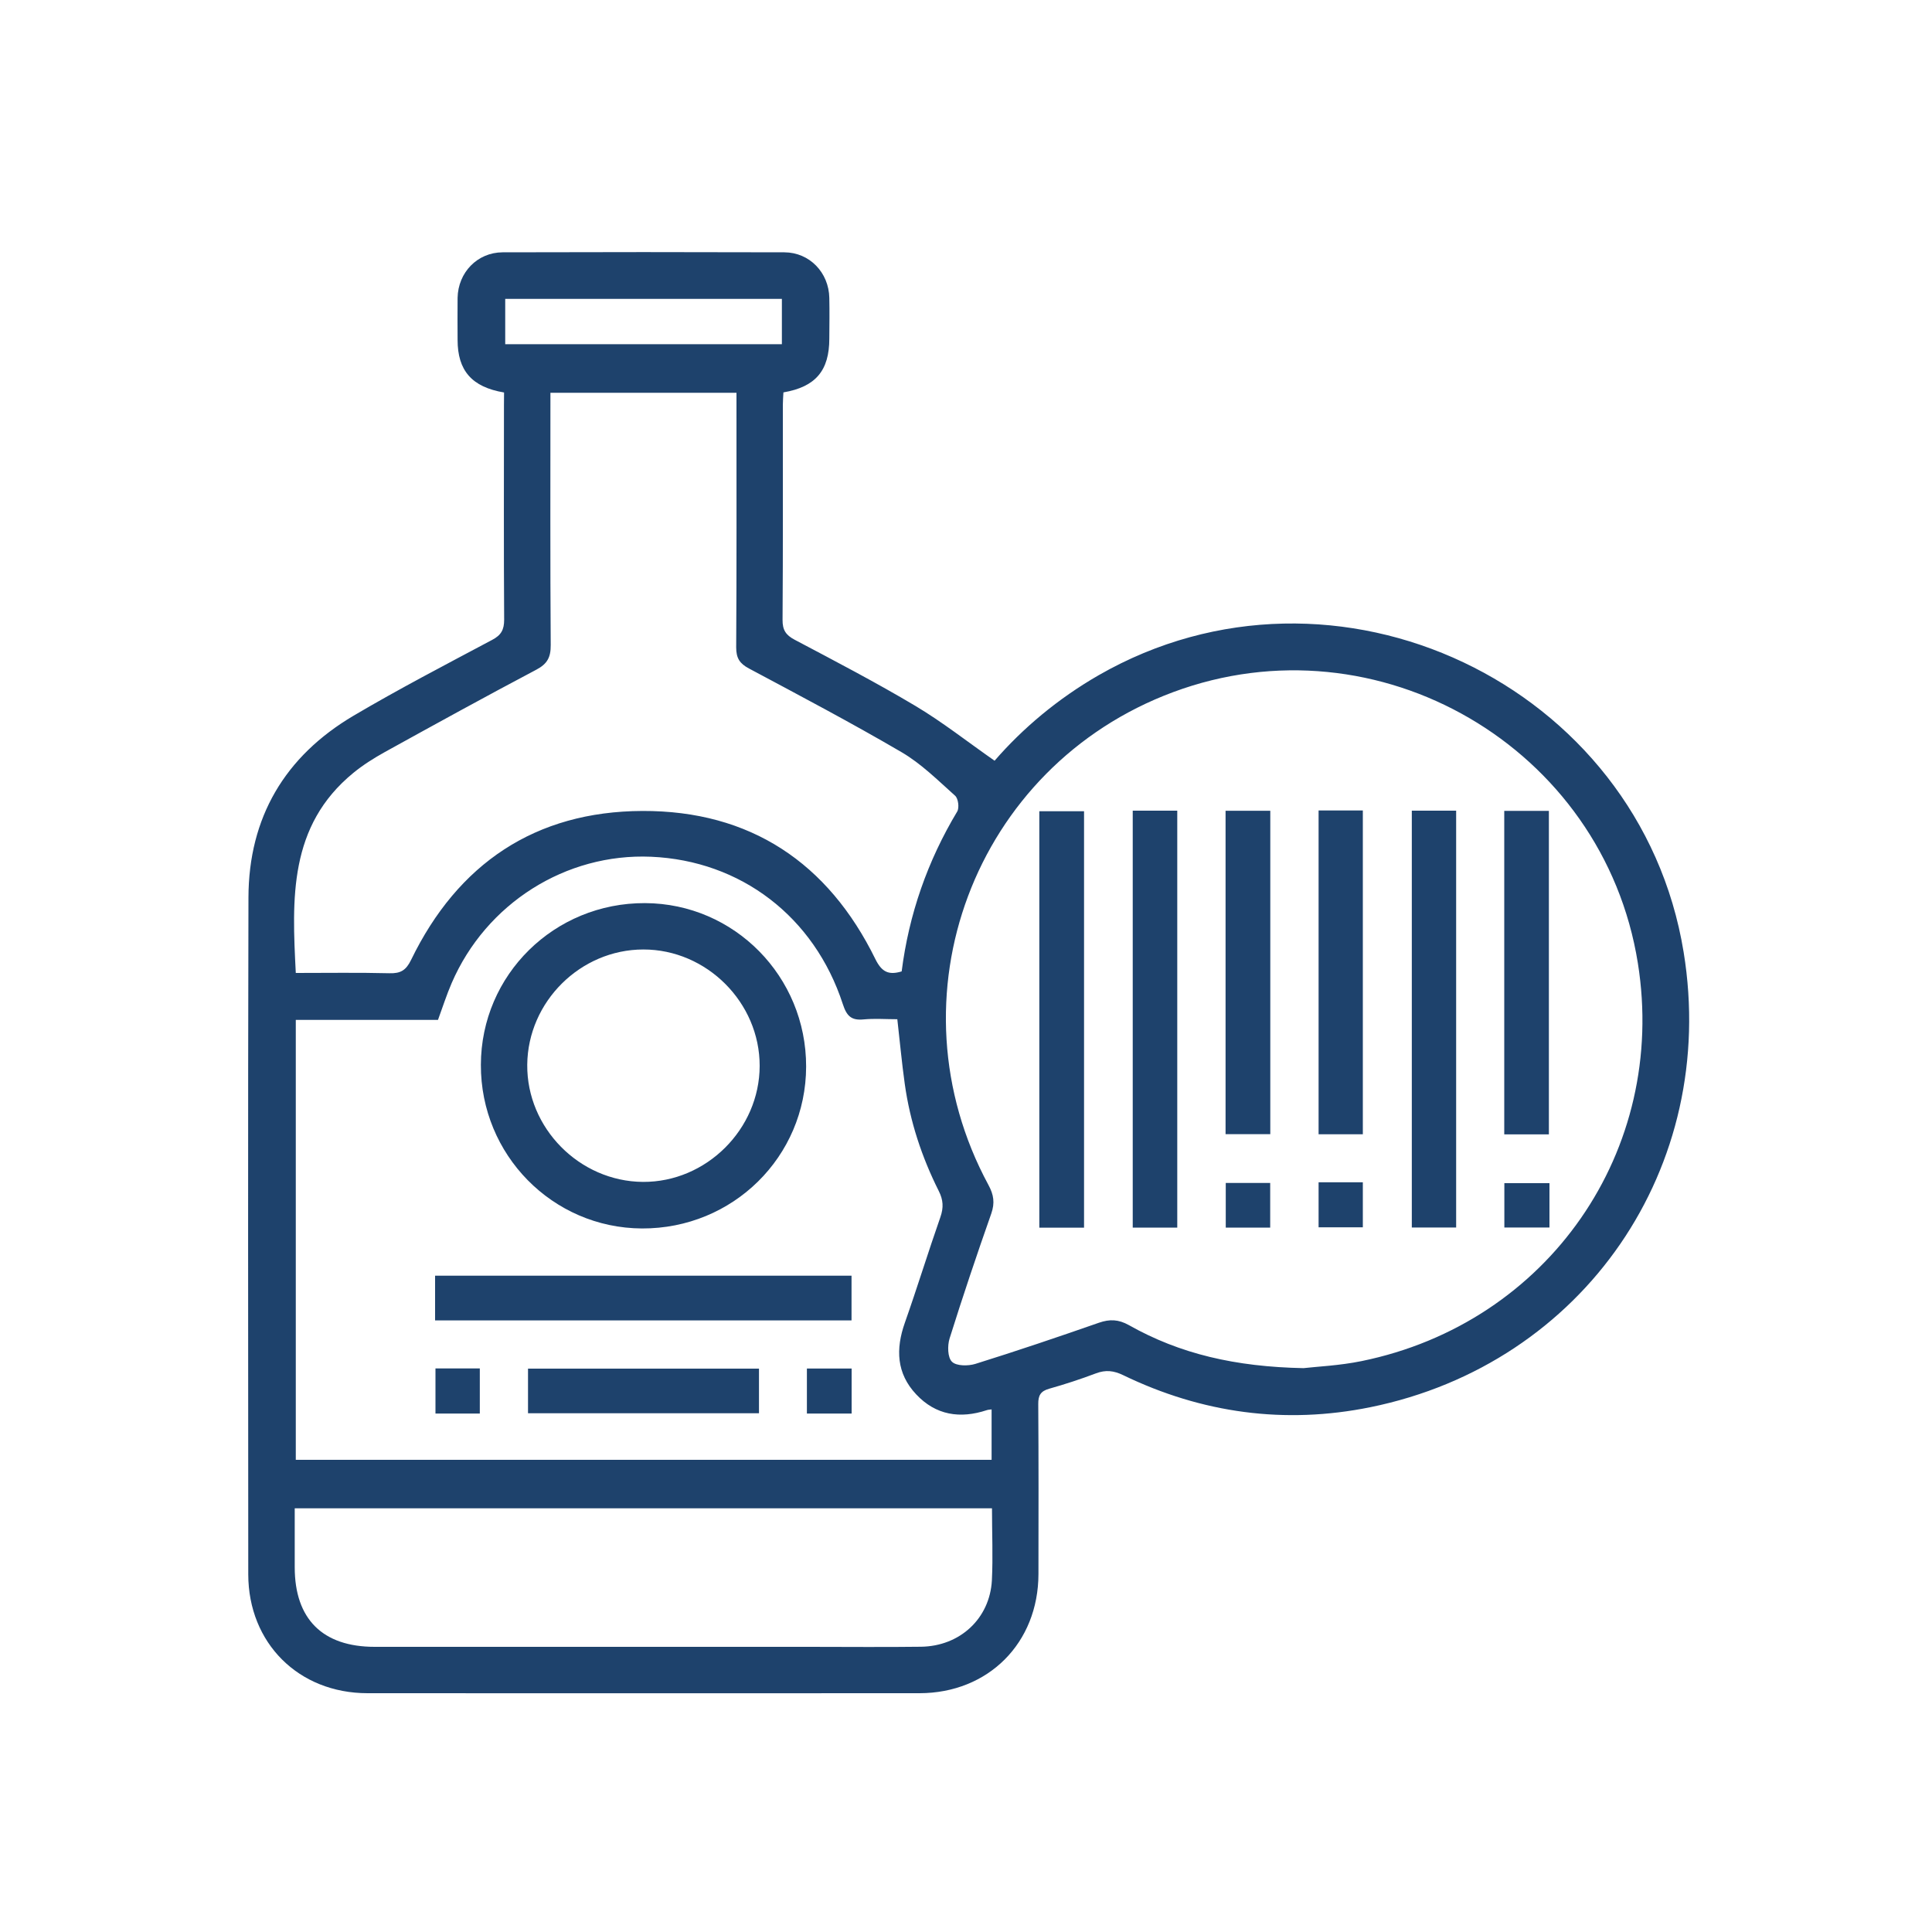 <?xml version="1.0" encoding="utf-8"?>
<!-- Generator: Adobe Illustrator 16.0.0, SVG Export Plug-In . SVG Version: 6.00 Build 0)  -->
<!DOCTYPE svg PUBLIC "-//W3C//DTD SVG 1.1//EN" "http://www.w3.org/Graphics/SVG/1.1/DTD/svg11.dtd">
<svg version="1.1" id="Layer_1" xmlns="http://www.w3.org/2000/svg" xmlns:xlink="http://www.w3.org/1999/xlink" x="0px" y="0px"
	 width="200px" height="200px" viewBox="0 0 200 200" style="enable-background:new 0 0 200 200;" xml:space="preserve">
<g>
	<path style="fill-rule:evenodd;clip-rule:evenodd;fill:#1E426C;" d="M52.18,40.63c-3.34-0.56-4.81-2.27-4.81-5.44
		c0-1.45-0.02-2.91,0-4.36c0.05-2.63,2.05-4.7,4.66-4.71c9.72-0.03,19.45-0.03,29.17,0c2.6,0.01,4.6,2.09,4.65,4.72
		c0.03,1.4,0.01,2.81,0,4.21c0,3.32-1.42,5-4.75,5.57c-0.02,0.42-0.06,0.85-0.06,1.29c0,7.42,0.02,14.84-0.03,22.25
		c-0.01,1.05,0.33,1.58,1.26,2.07c4.2,2.22,8.42,4.42,12.5,6.85c2.8,1.67,5.38,3.71,8.19,5.67c2.91-3.36,6.56-6.43,10.77-8.85
		c24.45-14.04,56.04,0.91,60.56,28.67c3.63,22.25-10.32,42.6-32.42,47.1c-8.85,1.8-17.44,0.63-25.59-3.31
		c-0.99-0.48-1.82-0.57-2.83-0.19c-1.59,0.6-3.21,1.13-4.84,1.59c-0.89,0.25-1.14,0.7-1.13,1.59c0.04,5.86,0.03,11.73,0.02,17.59
		c-0.01,7.14-5.19,12.33-12.31,12.34c-19.05,0.01-38.09,0.01-57.14,0c-7.14,0-12.34-5.19-12.35-12.3
		c-0.01-23.36-0.04-46.71,0.02-70.07c0.02-8.29,3.77-14.62,10.88-18.82c4.69-2.77,9.54-5.29,14.35-7.85
		c0.93-0.49,1.24-1.05,1.24-2.09c-0.05-7.42-0.02-14.84-0.02-22.25C52.18,41.5,52.18,41.1,52.18,40.63z M134.94,141.63
		c1.35-0.16,3.72-0.26,6.01-0.73c19.33-3.95,31.7-21.8,28.6-41.2c-3.57-22.34-26.9-35.94-48.11-28.05
		c-20.63,7.68-29.61,31.63-19.11,51.03c0.54,1,0.67,1.84,0.29,2.94c-1.51,4.29-2.96,8.6-4.32,12.94c-0.23,0.74-0.21,1.97,0.25,2.41
		c0.46,0.45,1.67,0.45,2.42,0.22c4.29-1.34,8.55-2.78,12.79-4.26c1.12-0.39,2.03-0.35,3.09,0.24
		C122.14,140.16,127.89,141.49,134.94,141.63z M102.65,145.9c-0.21,0.03-0.36,0.03-0.5,0.08c-2.76,0.91-5.28,0.53-7.31-1.64
		c-2.04-2.17-2.13-4.69-1.17-7.41c1.28-3.63,2.41-7.31,3.68-10.94c0.34-0.98,0.3-1.77-0.17-2.7c-1.76-3.51-2.98-7.2-3.52-11.09
		c-0.31-2.21-0.51-4.43-0.77-6.69c-1.2,0-2.36-0.09-3.5,0.02c-1.26,0.12-1.74-0.35-2.14-1.58c-2.95-9.06-10.57-14.86-19.85-15.26
		c-8.83-0.38-17.08,4.83-20.64,13.07c-0.53,1.22-0.93,2.49-1.42,3.82c-4.97,0-9.86,0-14.72,0c0,15.28,0,30.43,0,45.54
		c24.08,0,48.05,0,72.03,0C102.65,149.31,102.65,147.62,102.65,145.9z M93.34,100.56c0.75-5.9,2.67-11.42,5.75-16.55
		c0.23-0.39,0.11-1.35-0.22-1.64c-1.78-1.59-3.51-3.32-5.55-4.51c-5.18-3.03-10.49-5.83-15.79-8.66c-0.96-0.51-1.32-1.07-1.32-2.18
		c0.05-8.27,0.03-16.54,0.03-24.8c0-0.53,0-1.06,0-1.56c-6.54,0-12.87,0-19.26,0c0,8.78-0.03,17.45,0.03,26.11
		c0.01,1.27-0.35,1.95-1.48,2.55c-5.26,2.78-10.48,5.65-15.69,8.53c-1.13,0.63-2.25,1.33-3.25,2.15c-6.73,5.5-6.36,13.06-5.97,20.72
		c3.3,0,6.5-0.05,9.7,0.03c1.15,0.03,1.71-0.3,2.24-1.39c4.84-9.97,12.87-15.37,23.94-15.41c11.15-0.04,19.23,5.35,24.13,15.36
		C91.28,100.61,91.98,100.97,93.34,100.56z M102.69,156.14c-24.14,0-48.12,0-72.18,0c0,2.1,0,4.1,0,6.1c0,5.37,2.89,8.24,8.28,8.24
		c14.99,0,29.97,0,44.96,0c3.86,0,7.72,0.04,11.58-0.01c4.04-0.05,7.13-2.91,7.35-6.87C102.8,161.16,102.69,158.7,102.69,156.14z
		 M52.3,30.94c0,1.57,0,3.12,0,4.69c9.59,0,19.13,0,28.64,0c0-1.62,0-3.15,0-4.69C71.36,30.94,61.89,30.94,52.3,30.94z"/>
	<path style="fill-rule:evenodd;clip-rule:evenodd;fill:#1E426C;" d="M112.22,127.09c-1.59,0-3.07,0-4.63,0c0-14.38,0-28.68,0-43.11
		c1.48,0,3,0,4.63,0C112.22,98.29,112.22,112.63,112.22,127.09z"/>
	<path style="fill-rule:evenodd;clip-rule:evenodd;fill:#1E426C;" d="M117.26,83.92c1.56,0,3.05,0,4.61,0c0,14.4,0,28.74,0,43.16
		c-1.54,0-3.02,0-4.61,0C117.26,112.75,117.26,98.41,117.26,83.92z"/>
	<path style="fill-rule:evenodd;clip-rule:evenodd;fill:#1E426C;" d="M146.15,83.92c1.53,0,3.01,0,4.59,0c0,14.38,0,28.72,0,43.15
		c-1.5,0-2.98,0-4.59,0C146.15,112.77,146.15,98.43,146.15,83.92z"/>
	<path style="fill-rule:evenodd;clip-rule:evenodd;fill:#1E426C;" d="M126.87,83.93c1.59,0,3.08,0,4.63,0c0,11.17,0,22.27,0,33.48
		c-1.49,0-3.01,0-4.63,0C126.87,106.31,126.87,95.18,126.87,83.93z"/>
	<path style="fill-rule:evenodd;clip-rule:evenodd;fill:#1E426C;" d="M136.5,83.9c1.57,0,3.01,0,4.58,0c0,11.14,0,22.27,0,33.52
		c-1.45,0-2.97,0-4.58,0C136.5,106.3,136.5,95.17,136.5,83.9z"/>
	<path style="fill-rule:evenodd;clip-rule:evenodd;fill:#1E426C;" d="M155.72,117.43c0-11.22,0-22.32,0-33.49c1.55,0,3.03,0,4.62,0
		c0,11.13,0,22.26,0,33.49C158.85,117.43,157.33,117.43,155.72,117.43z"/>
	<path style="fill-rule:evenodd;clip-rule:evenodd;fill:#1E426C;" d="M131.49,127.08c-1.53,0-3,0-4.6,0c0-1.5,0-3.01,0-4.62
		c1.49,0,3,0,4.6,0C131.49,123.99,131.49,125.5,131.49,127.08z"/>
	<path style="fill-rule:evenodd;clip-rule:evenodd;fill:#1E426C;" d="M136.5,122.39c1.58,0,3.02,0,4.58,0c0,1.52,0,3.04,0,4.66
		c-1.46,0-2.97,0-4.58,0C136.5,125.55,136.5,124.04,136.5,122.39z"/>
	<path style="fill-rule:evenodd;clip-rule:evenodd;fill:#1E426C;" d="M160.4,122.48c0,1.54,0,3.02,0,4.59c-1.56,0-3.07,0-4.67,0
		c0-1.51,0-2.99,0-4.59C157.21,122.48,158.72,122.48,160.4,122.48z"/>
	<path style="fill-rule:evenodd;clip-rule:evenodd;fill:#1E426C;" d="M49.78,110.23c0.02-9.32,7.6-16.78,17-16.74
		c9.24,0.04,16.69,7.6,16.67,16.93c-0.02,9.33-7.59,16.79-17,16.75C57.2,127.12,49.75,119.55,49.78,110.23z M78.64,110.34
		c0.01-6.56-5.49-12.06-12.05-12.05c-6.51,0.01-11.95,5.41-12.01,11.93c-0.06,6.55,5.4,12.08,11.97,12.13
		C73.11,122.39,78.63,116.9,78.64,110.34z"/>
	<path style="fill-rule:evenodd;clip-rule:evenodd;fill:#1E426C;" d="M45.04,136.69c0-1.59,0-3.08,0-4.63c14.38,0,28.68,0,43.11,0
		c0,1.49,0,3.01,0,4.63C73.83,136.69,59.49,136.69,45.04,136.69z"/>
	<path style="fill-rule:evenodd;clip-rule:evenodd;fill:#1E426C;" d="M54.66,146.3c0-1.58,0-3.06,0-4.62c7.99,0,15.91,0,23.91,0
		c0,1.55,0,3.03,0,4.62C70.63,146.3,62.71,146.3,54.66,146.3z"/>
	<path style="fill-rule:evenodd;clip-rule:evenodd;fill:#1E426C;" d="M45.08,141.66c1.54,0,3.02,0,4.59,0c0,1.56,0,3.07,0,4.67
		c-1.51,0-2.99,0-4.59,0C45.08,144.85,45.08,143.34,45.08,141.66z"/>
	<path style="fill-rule:evenodd;clip-rule:evenodd;fill:#1E426C;" d="M83.53,141.67c1.58,0,3.06,0,4.63,0c0,1.55,0,3.06,0,4.66
		c-1.54,0-3.05,0-4.63,0C83.53,144.79,83.53,143.31,83.53,141.67z"/>
</g>
</svg>
